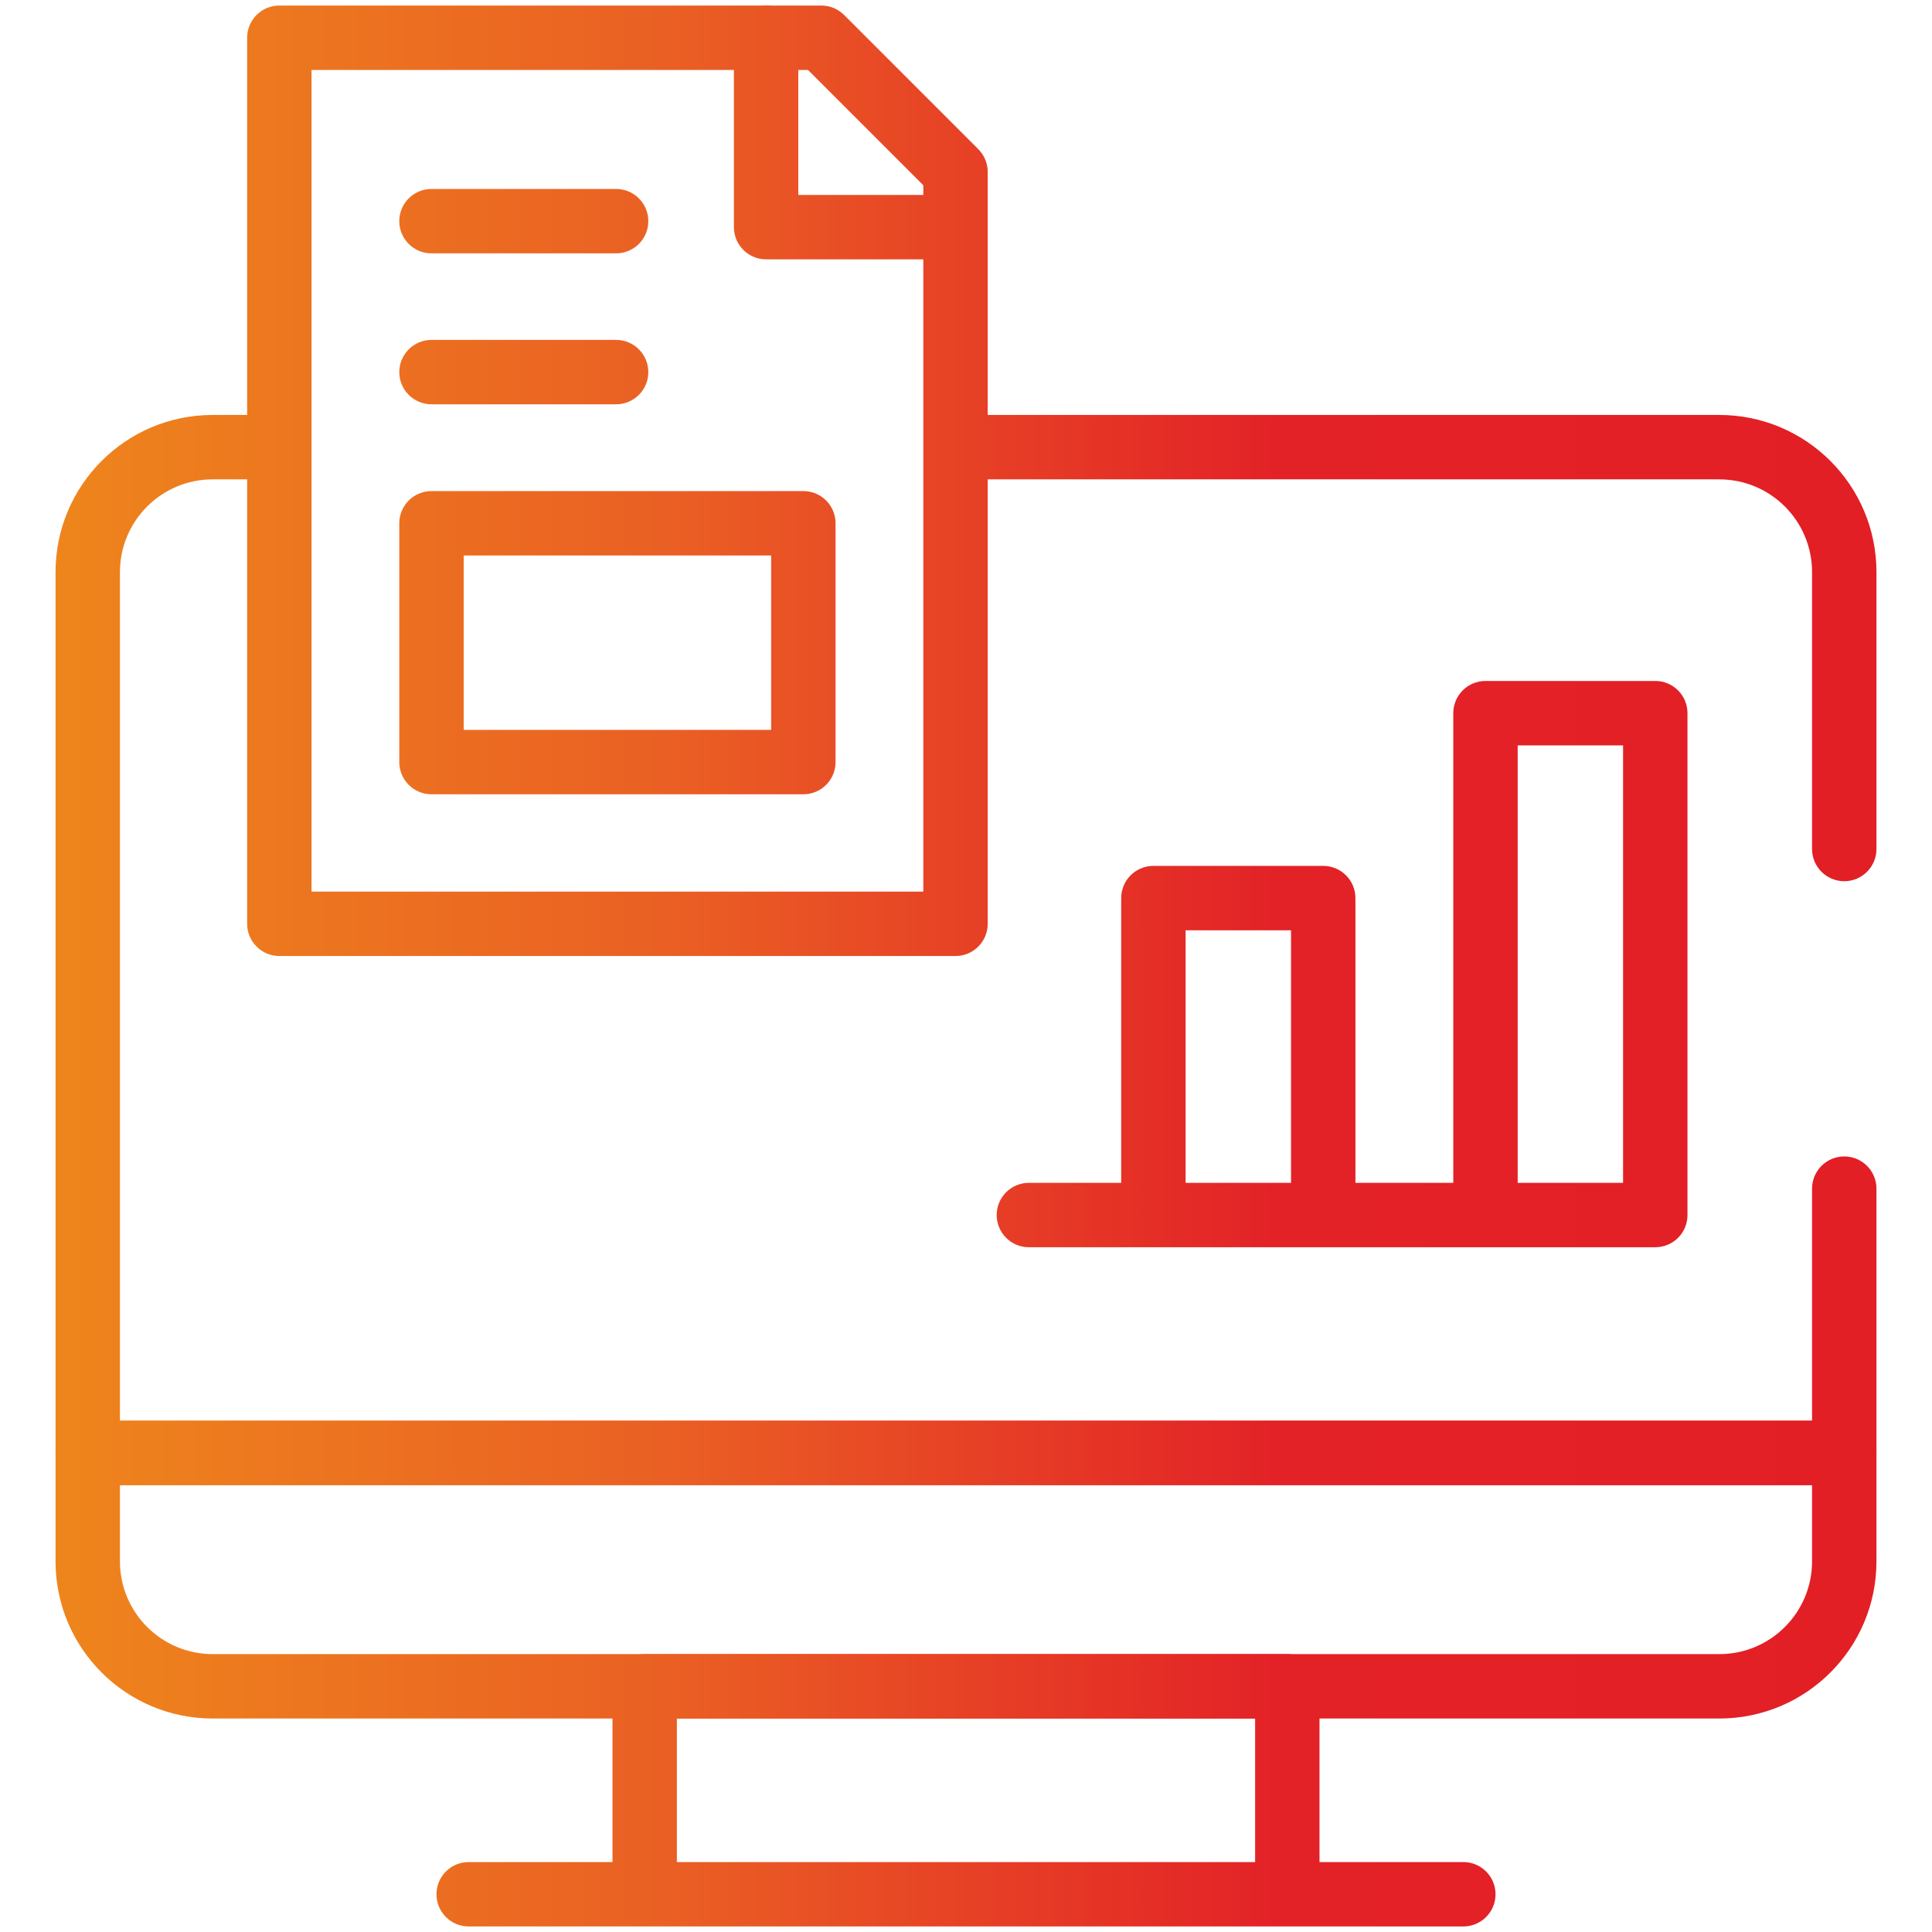 <svg width="60" height="60" viewBox="0 0 60 60" fill="none" xmlns="http://www.w3.org/2000/svg">
<path fill-rule="evenodd" clip-rule="evenodd" d="M7.675 1.172C7.675 0.62 8.123 0.172 8.675 0.172H25.507C25.772 0.172 26.026 0.277 26.214 0.465L30.381 4.632C30.569 4.82 30.674 5.074 30.674 5.339V28.69C30.674 29.242 30.226 29.69 29.674 29.69H8.675C8.123 29.69 7.675 29.242 7.675 28.69V1.172ZM9.675 2.172V27.69H28.674V5.753L25.093 2.172H9.675Z" fill="url(#paint0_linear_42_538)"/>
<path fill-rule="evenodd" clip-rule="evenodd" d="M23.792 0.172C24.344 0.172 24.792 0.62 24.792 1.172V6.054H29.674C30.226 6.054 30.674 6.502 30.674 7.054C30.674 7.606 30.226 8.054 29.674 8.054H23.792C23.24 8.054 22.792 7.606 22.792 7.054V1.172C22.792 0.62 23.24 0.172 23.792 0.172ZM12.4 6.868C12.4 6.316 12.848 5.868 13.4 5.868H19.134C19.686 5.868 20.134 6.316 20.134 6.868C20.134 7.421 19.686 7.868 19.134 7.868H13.4C12.848 7.868 12.4 7.421 12.4 6.868ZM12.4 11.556C12.4 11.004 12.848 10.556 13.4 10.556H19.134C19.686 10.556 20.134 11.004 20.134 11.556C20.134 12.108 19.686 12.556 19.134 12.556H13.4C12.848 12.556 12.4 12.108 12.4 11.556ZM12.4 16.251C12.4 15.699 12.848 15.251 13.4 15.251H24.949C25.502 15.251 25.949 15.699 25.949 16.251V23.667C25.949 24.22 25.502 24.667 24.949 24.667H13.4C12.848 24.667 12.4 24.22 12.4 23.667V16.251ZM14.4 17.251V22.667H23.949V17.251H14.4ZM45.133 22.148C45.133 21.596 45.581 21.148 46.133 21.148H51.406C51.959 21.148 52.406 21.596 52.406 22.148V37.734C52.406 38.287 51.959 38.734 51.406 38.734H31.953C31.401 38.734 30.953 38.287 30.953 37.734C30.953 37.182 31.401 36.734 31.953 36.734H34.82V27.891C34.82 27.338 35.268 26.891 35.82 26.891H41.094C41.646 26.891 42.094 27.338 42.094 27.891V36.734H45.133V22.148ZM47.133 36.734H50.406V23.148H47.133V36.734ZM40.094 36.734V28.891H36.82V36.734H40.094ZM19.021 52.37C19.021 51.817 19.469 51.37 20.021 51.37H39.979C40.531 51.37 40.979 51.817 40.979 52.37V57.828H45.445C45.997 57.828 46.445 58.276 46.445 58.828C46.445 59.38 45.997 59.828 45.445 59.828H14.555C14.003 59.828 13.555 59.38 13.555 58.828C13.555 58.276 14.003 57.828 14.555 57.828H19.021V52.37ZM21.021 57.828H38.979V53.37H21.021V57.828Z" fill="url(#paint1_linear_42_538)"/>
<path fill-rule="evenodd" clip-rule="evenodd" d="M1.725 45.121C1.725 44.569 2.173 44.121 2.725 44.121H57.275C57.828 44.121 58.275 44.569 58.275 45.121V48.489C58.275 51.185 56.09 53.37 53.395 53.37H6.606C3.91 53.37 1.725 51.185 1.725 48.489V45.121ZM3.725 46.121V48.489C3.725 50.08 5.015 51.37 6.606 51.37H53.395C54.986 51.37 56.275 50.08 56.275 48.489V46.121H3.725Z" fill="url(#paint2_linear_42_538)"/>
<path fill-rule="evenodd" clip-rule="evenodd" d="M1.725 17.768C1.725 15.072 3.91 12.887 6.605 12.887H8.441C8.993 12.887 9.441 13.335 9.441 13.887C9.441 14.44 8.993 14.887 8.441 14.887H6.605C5.014 14.887 3.725 16.177 3.725 17.768V44.121H56.275V36.914C56.275 36.362 56.723 35.914 57.275 35.914C57.827 35.914 58.275 36.362 58.275 36.914L58.275 45.121C58.275 45.674 57.827 46.121 57.275 46.121H2.725C2.172 46.121 1.725 45.674 1.725 45.121L1.725 17.768ZM28.94 13.887C28.94 13.335 29.388 12.887 29.94 12.887H53.395C56.09 12.887 58.275 15.072 58.275 17.768V26.367C58.275 26.919 57.827 27.367 57.275 27.367C56.723 27.367 56.275 26.919 56.275 26.367V17.768C56.275 16.177 54.986 14.887 53.395 14.887H29.94C29.388 14.887 28.94 14.44 28.94 13.887Z" fill="url(#paint3_linear_42_538)"/>
<defs>
<linearGradient id="paint0_linear_42_538" x1="1.725" y1="30" x2="58.275" y2="30" gradientUnits="userSpaceOnUse">
<stop stop-color="#EE851C"/>
<stop offset="0.34" stop-color="#EA5F24"/>
<stop offset="0.67" stop-color="#E32227"/>
<stop offset="1" stop-color="#E21F25"/>
</linearGradient>
<linearGradient id="paint1_linear_42_538" x1="1.725" y1="30" x2="58.275" y2="30" gradientUnits="userSpaceOnUse">
<stop stop-color="#EE851C"/>
<stop offset="0.34" stop-color="#EA5F24"/>
<stop offset="0.67" stop-color="#E32227"/>
<stop offset="1" stop-color="#E21F25"/>
</linearGradient>
<linearGradient id="paint2_linear_42_538" x1="1.725" y1="30" x2="58.275" y2="30" gradientUnits="userSpaceOnUse">
<stop stop-color="#EE851C"/>
<stop offset="0.34" stop-color="#EA5F24"/>
<stop offset="0.67" stop-color="#E32227"/>
<stop offset="1" stop-color="#E21F25"/>
</linearGradient>
<linearGradient id="paint3_linear_42_538" x1="1.725" y1="30" x2="58.275" y2="30" gradientUnits="userSpaceOnUse">
<stop stop-color="#EE851C"/>
<stop offset="0.34" stop-color="#EA5F24"/>
<stop offset="0.67" stop-color="#E32227"/>
<stop offset="1" stop-color="#E21F25"/>
</linearGradient>
</defs>
</svg>
